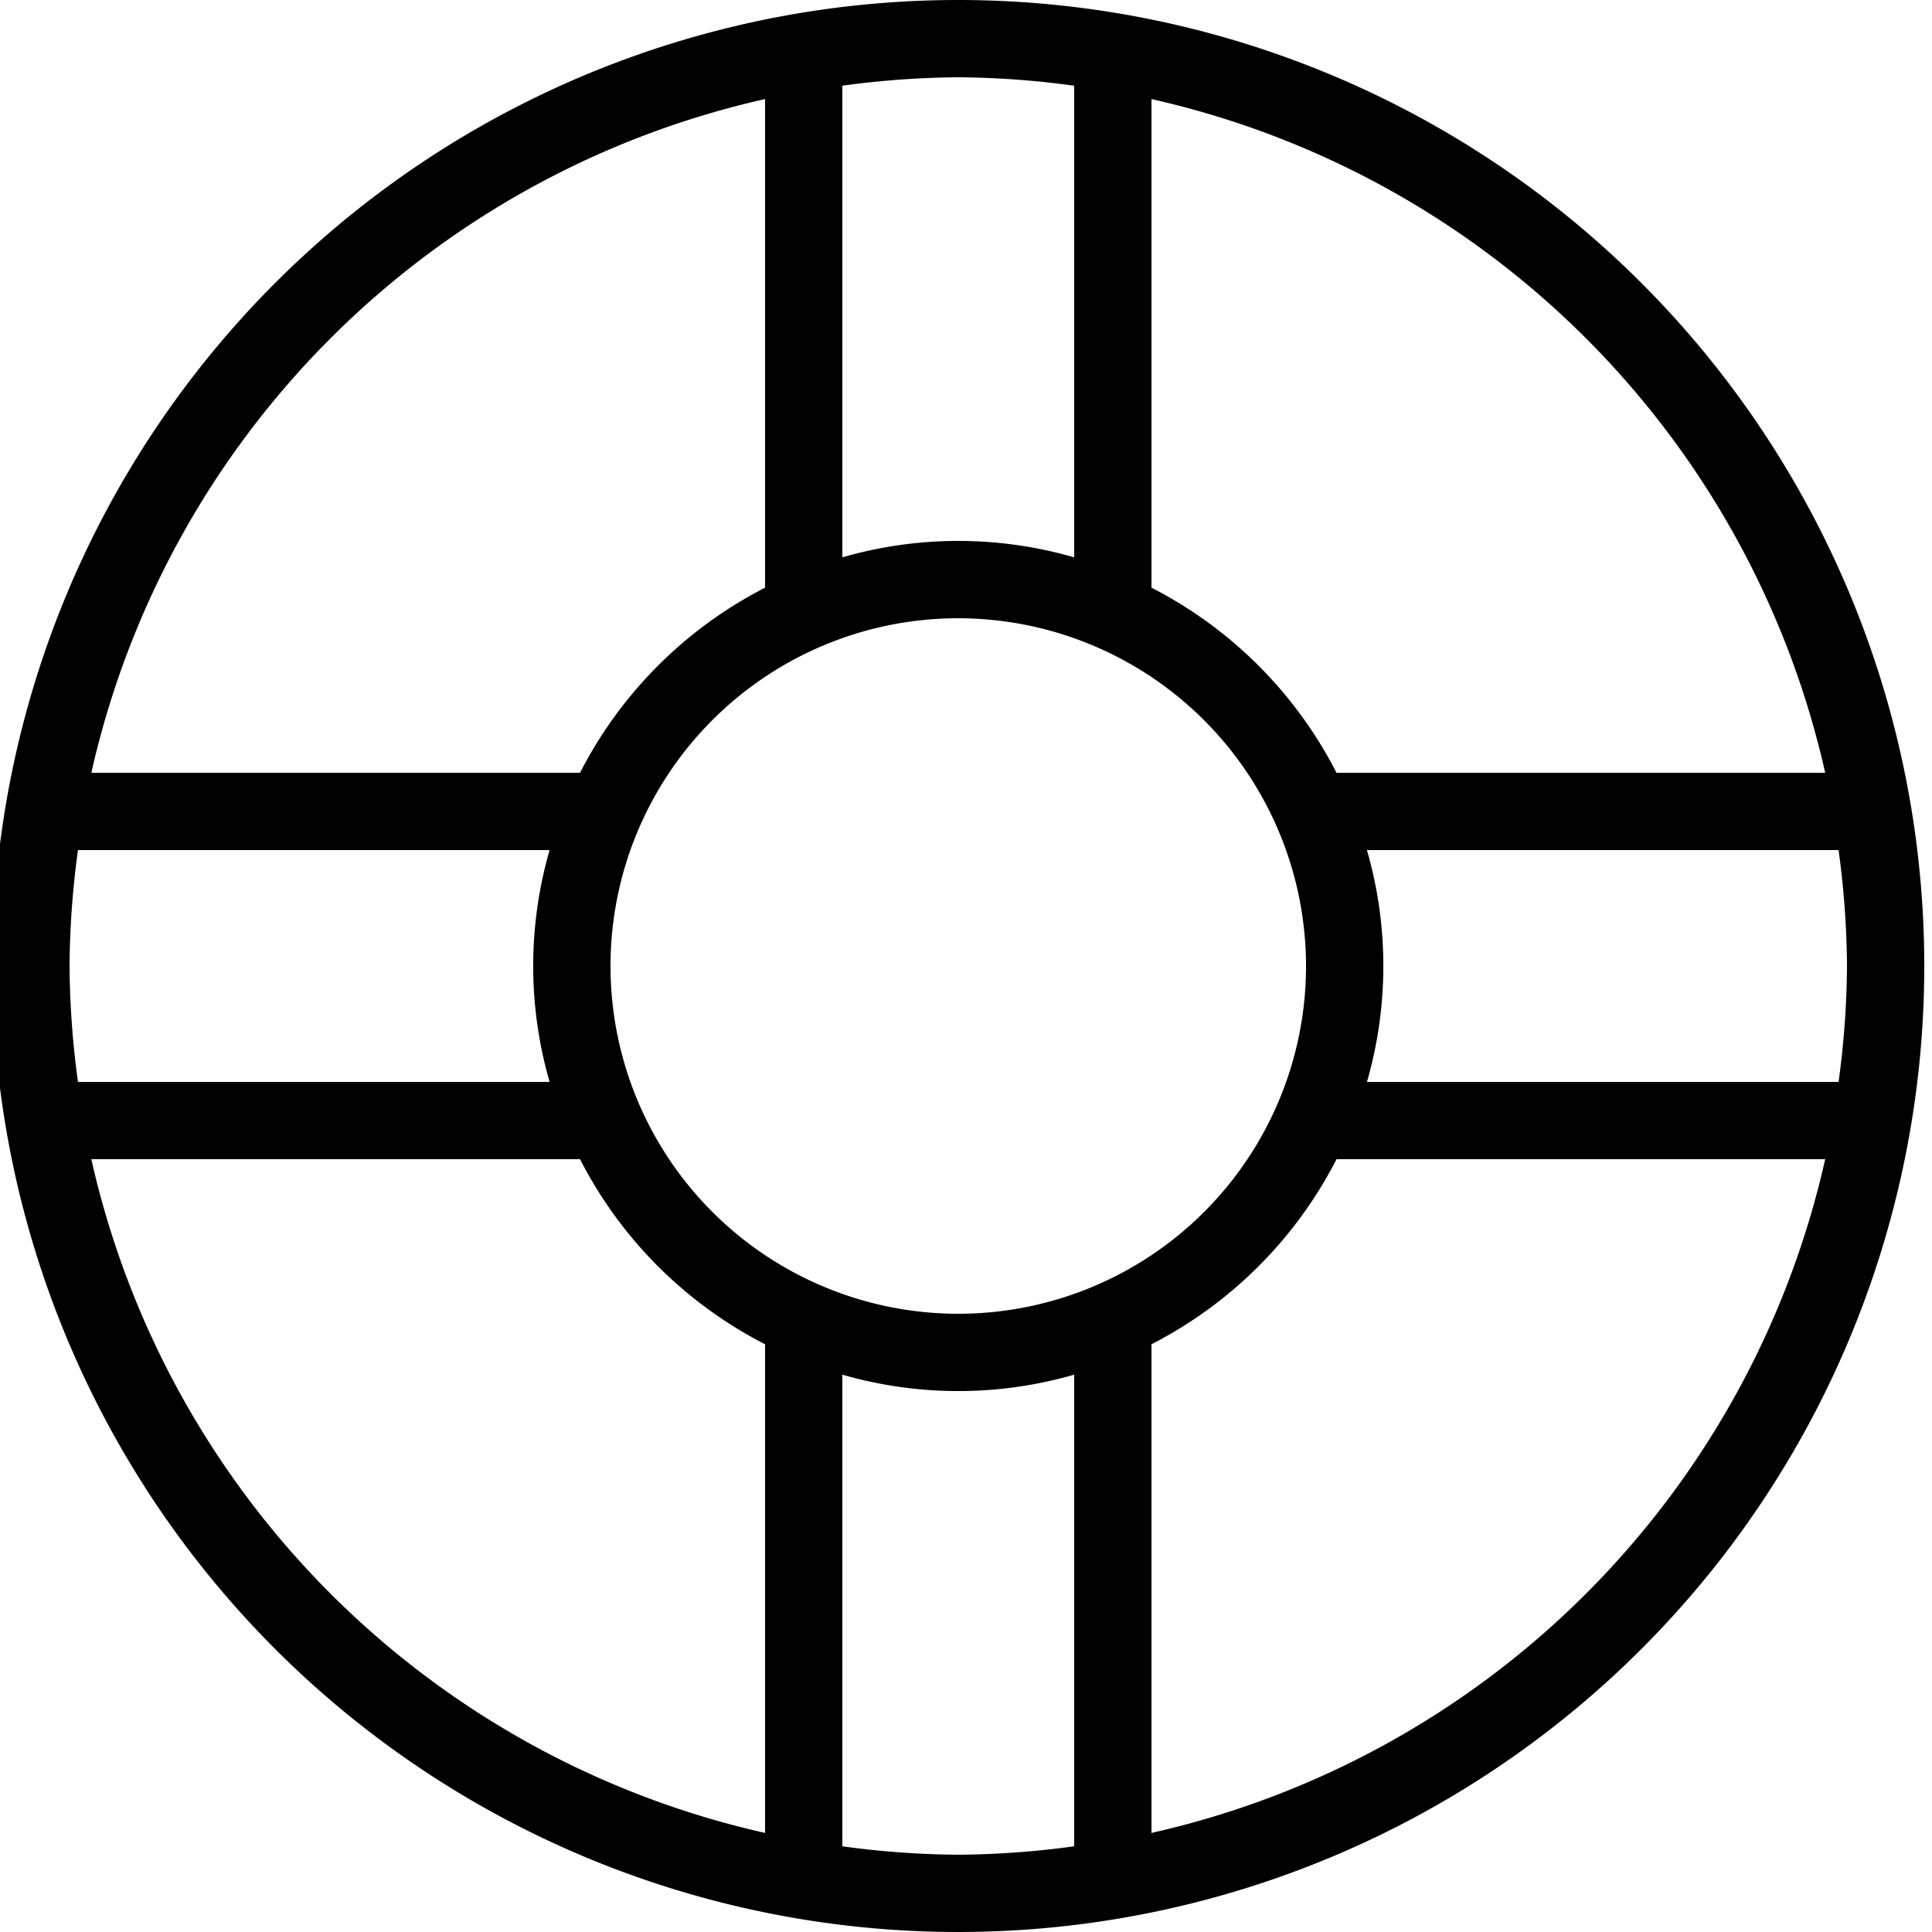 <svg xmlns="http://www.w3.org/2000/svg" viewBox="0 0 25 25"><title>budicon-life-buoy</title><g id="budicon-life-buoy"><path d="M12.4,0A12.5,12.5,0,1,0,24.9,12.5,12.5,12.5,0,0,0,12.4,0Zm2.5,7.6V1.282A11.527,11.527,0,0,1,23.618,10H17.3l-.005.001A5.515,5.515,0,0,0,14.899,7.604Zm2,4.9A4.5,4.5,0,1,1,12.4,8,4.505,4.505,0,0,1,16.9,12.5Zm-6-11.391A11.515,11.515,0,0,1,12.4,1a11.515,11.515,0,0,1,1.5.109v6.103a5.403,5.403,0,0,0-3,0Zm-1,.172V7.6l.001.004A5.516,5.516,0,0,0,7.505,10.001L7.5,10H1.182A11.527,11.527,0,0,1,9.9,1.282ZM.9,12.5A11.491,11.491,0,0,1,1.009,11h6.103a5.403,5.403,0,0,0,0,3H1.009A11.491,11.491,0,0,1,.9,12.5Zm9,4.9v6.318A11.527,11.527,0,0,1,1.182,15H7.5l.005-.001A5.512,5.512,0,0,0,9.901,17.395Zm4,6.491A11.515,11.515,0,0,1,12.4,24a11.515,11.515,0,0,1-1.5-.109v-6.103a5.403,5.403,0,0,0,3,0Zm1-.172V17.4l-.001-.005a5.515,5.515,0,0,0,2.396-2.396L17.3,15h6.318A11.527,11.527,0,0,1,14.9,23.718ZM17.688,14a5.403,5.403,0,0,0,0-3h6.103A11.491,11.491,0,0,1,23.9,12.5a11.491,11.491,0,0,1-.109,1.5Z"></path></g></svg>